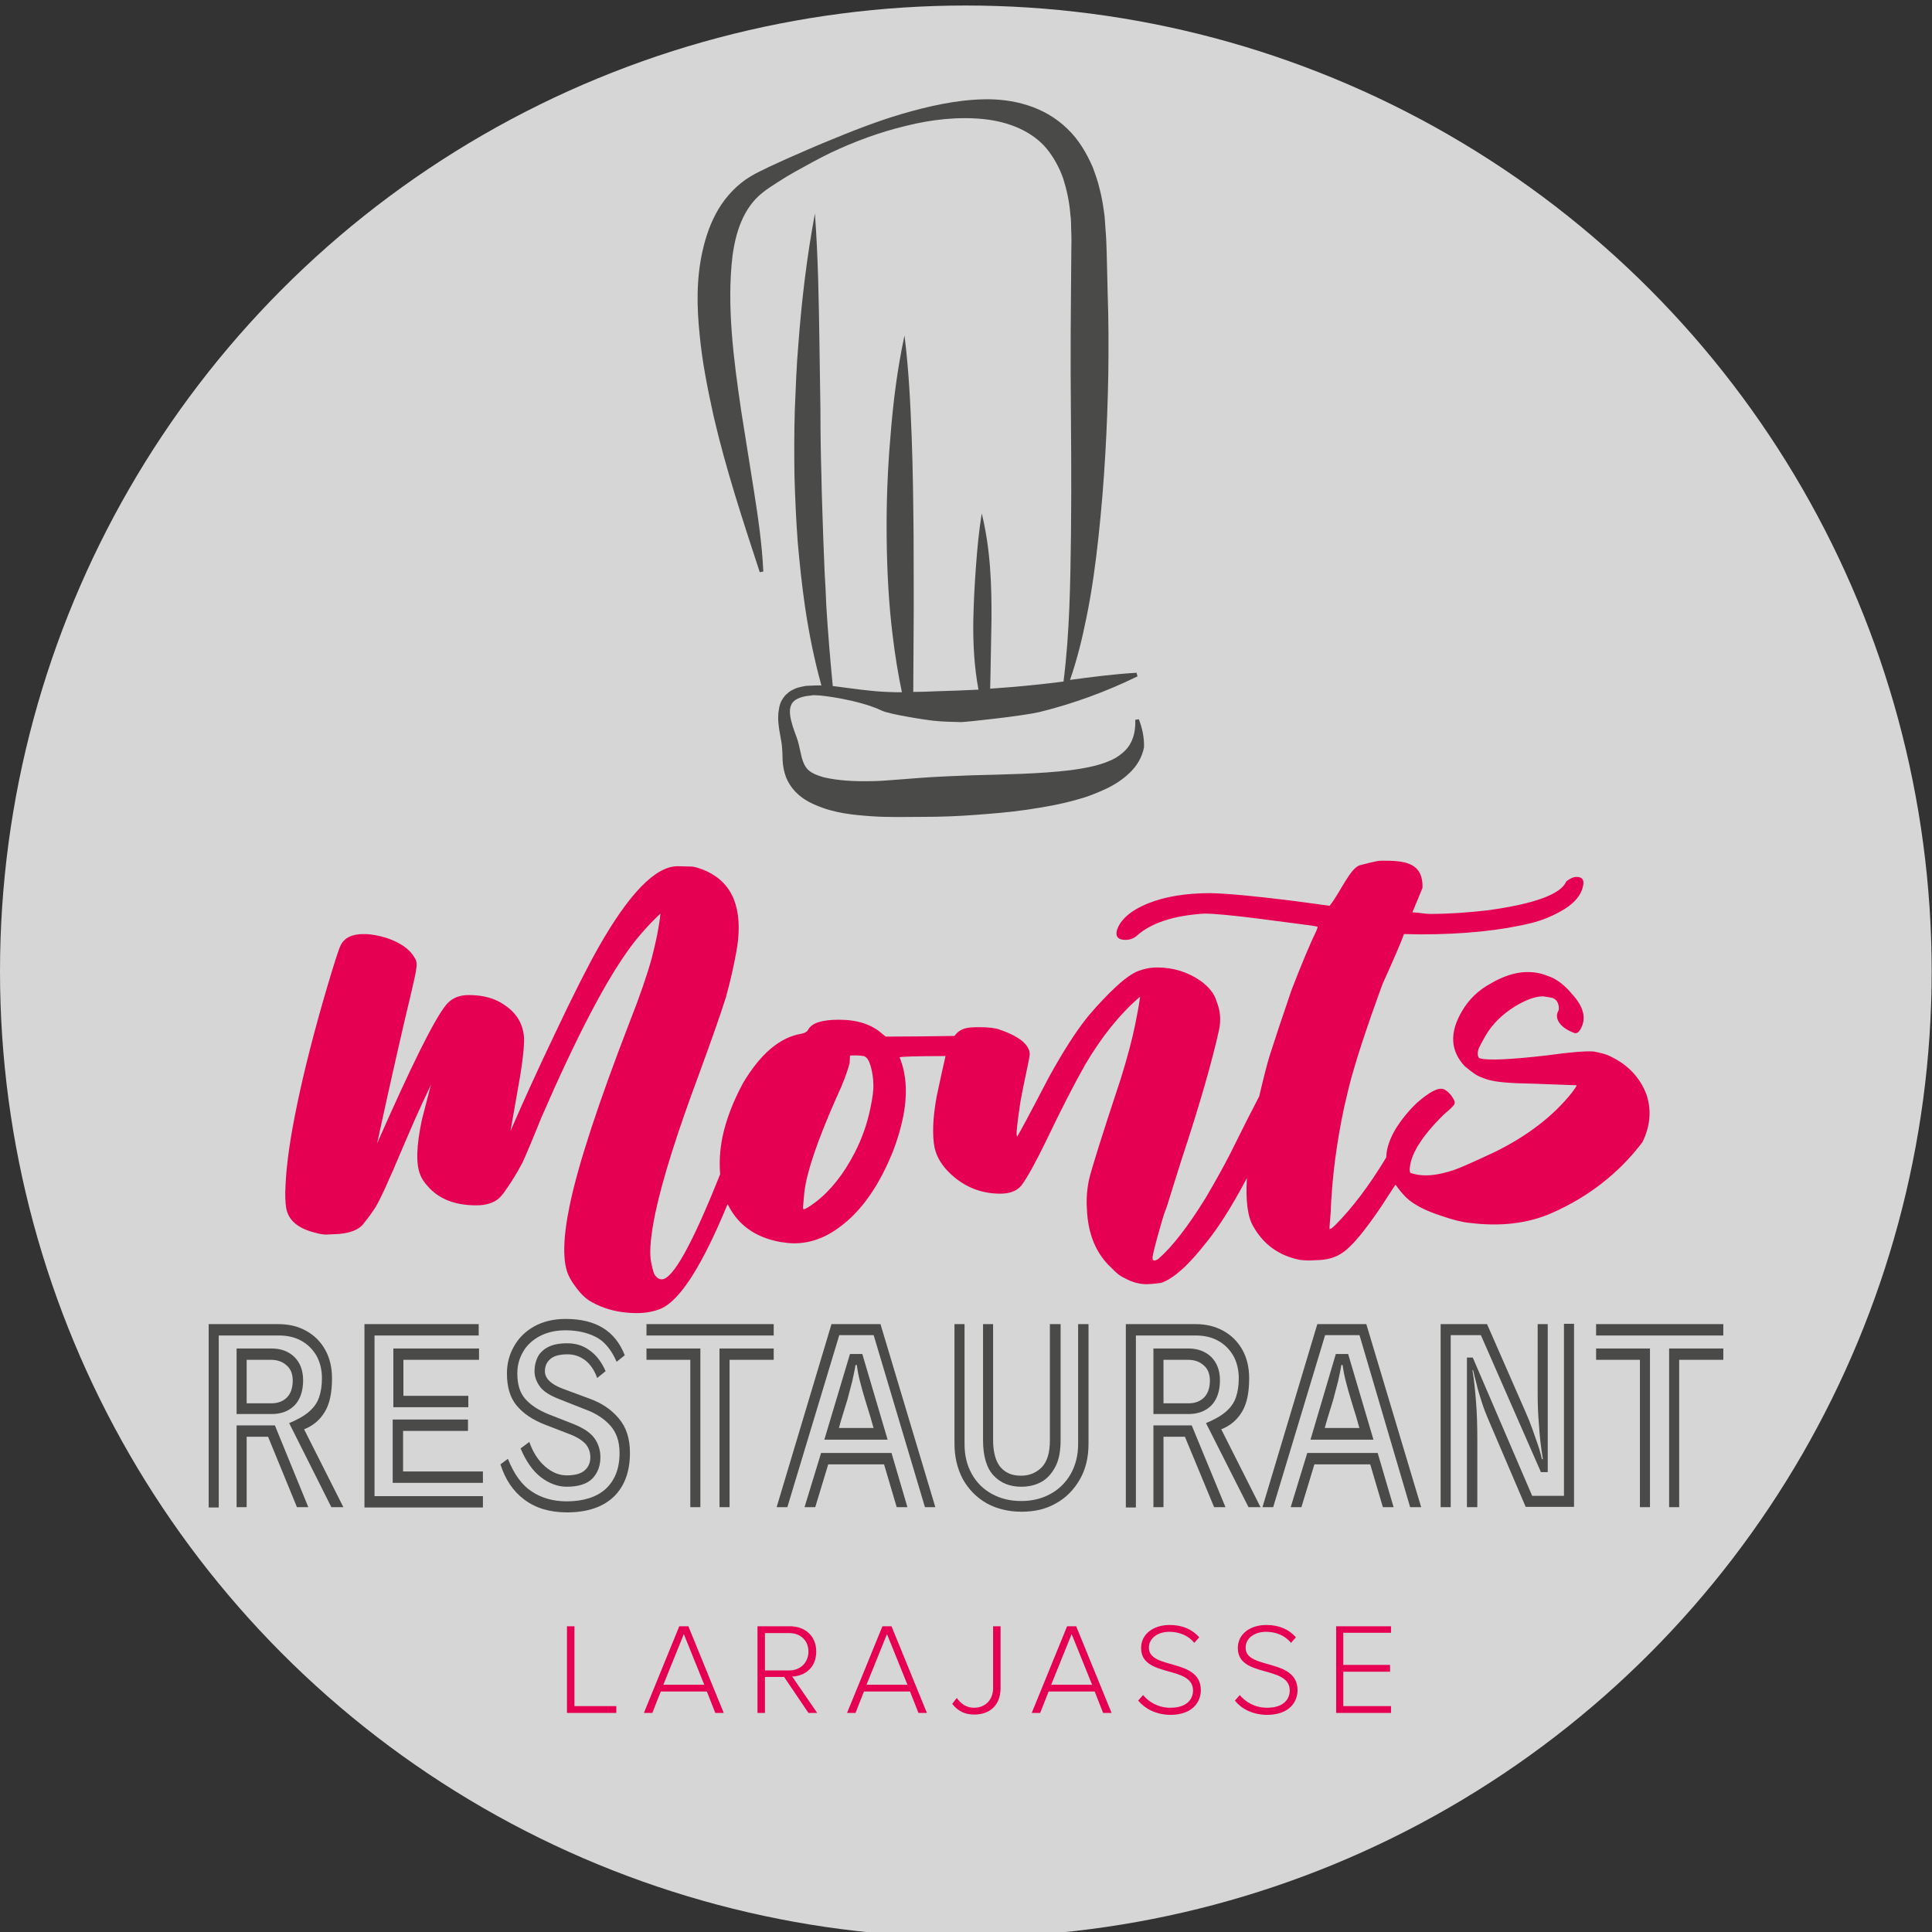 <?xml version="1.0" encoding="utf-8"?>
<!-- Generator: Adobe Illustrator 25.0.0, SVG Export Plug-In . SVG Version: 6.00 Build 0)  -->
<svg version="1.1" id="Calque_1" xmlns="http://www.w3.org/2000/svg" xmlns:xlink="http://www.w3.org/1999/xlink" x="0px" y="0px"
	 viewBox="0 0 595.3 595.3" style="enable-background:new 0 0 595.3 595.3;" xml:space="preserve">
<rect x="0" y="0" width="595.3" height="595.3" fill="#333333" stroke="none"/>
<style type="text/css">
	.st0{opacity:0.8;fill:#FFFFFF;}
	.st1{fill:#E50051;}
	.st2{fill:#4A4A49;}
</style>
<circle class="st0" cx="297.6" cy="299.3" r="297.6"/>
<g>
	<path class="st1" d="M268.2,341.4c-1,4.9-2.6,9.4-4.8,13.7c-3.4,6.6-7.4,11.7-12.1,15.3c-2,1.5-3.2,2.2-3.7,2.2
		c-0.2,0-0.2-0.5-0.1-1.5c0.2-2.5,0.4-4.7,0.8-6.6c1.4-6.9,5.1-16.8,10.9-29.6c1.4-3.3,2.2-5.8,2.6-7.4l0.1-2.2
		c0-0.1,0.7-0.1,1.9-0.1c0.7,0,1.5,0.1,2.3,0.2c0.8,0.2,1.5,1,2,2.6c0,0.1,0,0.2,0.1,0.2c0.6,2.2,0.9,4.1,0.9,5.9
		C269.2,335.6,268.9,338.1,268.2,341.4 M507.3,337.2c-2.2-5.7-6.3-9.7-12.2-12.2c-1.5-0.5-2.9-0.8-4-1c-2.5-0.2-7.4,0.2-14.5,1.2
		c-11.4,1.3-18.2,1.6-20.6,0.9c-0.3-0.1-0.4-0.2-0.5-0.5c-0.3-0.8-0.2-1.7,0.2-2.7c0.3-0.6,1-2,2.1-3.9c2-3.4,5-6.4,9-8.9
		c3.5-2.1,6.3-3.1,8.7-3.1c1.5,0.2,2.4,0.4,2.9,0.5c0.8,0.3,1.4,0.9,1.7,1.8c0.3,0.9,0.3,1.6,0.1,2.1c-0.9,1.6-0.5,3.2,1.2,4.8
		c0.9,0.8,2.1,1.5,3.7,2.1c0.7,0.2,1.4-0.2,1.9-1.2c1.9-3.3,1-6.9-2.7-10.9c-1.9-2.3-3.9-3.9-5.9-4.9c-0.7-0.3-1.5-0.6-2.6-1
		c-5-1.6-10.4-0.8-16.4,2.7c-3.9,2.1-6.9,5-9,8.7c-3.8,6.5-3.5,12.1,0.9,16.8c1.2,1,2.2,1.8,3.1,2.4c0.8,0.6,2.1,1.1,3.8,1.7
		c2.4,0.8,7.1,1.2,13.9,1.3l13.7,0.5l-0.1,0.3c-0.2,0.4-0.7,1-1.3,1.9c-5.7,7.2-13.7,13.4-23.9,18.4c-6.4,3-10.5,4.8-12.2,5.4
		c-5.5,1.9-10,2.3-13.7,1c-0.2-0.2-0.3-0.8-0.2-1.6c0.2-2.1,1-4.2,2.4-6.6c1.8-3,4.5-6.3,8.1-9.8c1.9-1.6,3-2.7,3.2-3.1
		c0.2-0.4,0.2-0.9-0.2-1.6c-0.4-0.7-0.8-1.3-1.4-1.9c-0.6-0.6-1.2-1-1.7-1.2c-1.7-0.6-4.4,0.9-8.2,4.2c-2.6,2.5-4.8,5.2-6.6,8.1
		c-1.7,2.9-2.6,5.5-2.8,7.8c0,0.3,0,0.6-0.1,1c-5.2,8.6-10.4,15.5-15.7,20.8l-1.1,1l-0.6,0.2c-0.1,0,0-1.6,0.3-4.9
		c0.4-10.7,1.8-21.6,4.2-32.8l1.5-6.3c1.8-7.1,5.2-17.6,10.3-31.5c3.7-8.2,5.9-13.3,6.6-15.4l5,0.1c13.5,0,25-1.2,34.3-3.5
		c3.2-0.8,6.1-2,8.8-3.5c4.1-2.2,6.5-4.9,7.1-8c0.4-1.8-0.3-2.7-2-2.7c-1,0-2.1,0.5-3.2,1.4c-1.6,3.9-9.7,6.9-24.3,8.9
		c-6.1,0.7-11.9,1.1-17.5,1.1c-2,0-2.5-0.3-5.6-0.5l3.1-7.5c0.3-8.4-6.5-8.4-12.8-8.4c-1.4,0-6,1.3-6.5,1.4c-3,0.9-6.1,8.5-9.3,12.5
		l-11.8-1.6c-11.4-1.4-19.7-2.2-25-2.3c-7.6,0-14,1.1-19,3.1c-5.5,2.2-8.8,5.1-9.8,8.5c-0.4,1.9,0.5,2.8,2.7,2.8
		c1.3,0,2.4-0.4,3.4-1.2c4.4-4,11.4-6.3,20.9-6.9c2.8,0,8.4,0.5,17,1.6l16.1,2.1c1.2,0.2,1.8,0.3,1.8,0.5l-0.3,0.9
		c-2,4.1-4.6,10.3-7.8,18.6c-2.7,7.9-4.9,14.5-6.6,19.8c-0.9,2.9-2,7.2-3.3,12.8c-1.8,3.4-4.8,9.3-9,17.8c-2,3.9-4.5,8.4-7.5,13.5
		c-5.5,8.9-10.4,15.2-14.7,18.9c-0.5,0.2-0.8,0.4-1.1,0.4c-0.6,0-0.7-0.7-0.4-2c0.5-2.3,1.6-6.4,3.3-12.1c0.6-1.5,1.2-3.2,1.7-5
		c0.6-1.9,1.8-5.8,3.7-11.8c5.7-17.2,9.5-30.6,11.6-40.1c0.7-3.2,0.4-6.1-0.8-9c-0.6-2.2-2.3-4.3-4.9-6.2c-3.9-2.7-8.4-4.1-13.3-4.1
		c-2.1,0-4.1,0.4-5.9,1.1c-1.8,0.7-4.1,2.3-6.9,4.9c-2.8,2.6-5.6,5.6-8.5,9c-3.8,4.7-7.8,11-12.1,18.8c-6.2,11.9-9.5,18-9.8,18.3
		c-0.4-0.4,0-3.9,1-10.6c0.4-2.2,1-5.4,1.9-9.5c0.7-3.2,1-4.9,1-5.4c-0.2-2.9-3.3-5.4-9.4-7.5c-1.5-0.5-3.6-0.7-6.2-0.7
		c-1.9,0-3.3,0.1-4,0.3c-1.4,0.3-2.7,1.1-3.6,2.4c-7.1,0.1-14.1,0.2-21.2,0.2l-1.1-0.9c-3.3-2.9-7.7-4.3-13.3-4.3
		c-5.2,0-8.4,1-9.5,3.1c-0.3,0.6-1,1-2,1.2c-6.7,1.1-12.7,6.2-18.1,15.3c-3.1,5.8-5.2,11.3-6.3,16.6c-0.8,4-1,7.7-0.7,11.4
		c-8.6,21.6-14.6,32.4-18,32.4c-0.8,0-1.6-0.5-2.3-1.6c-0.4-1.1-0.8-2.6-1.1-4.4c-0.4-3.2,0.1-8,1.4-14.3
		c2.2-10.5,6.7-24.7,13.4-42.7c4-10.9,6.8-18.9,8.4-24c0.6-2.2,1.4-5.2,2.2-9c0.8-3.7,1.3-6.5,1.5-8.4c1.2-11.5-2.6-18.8-11.2-22
		c-1.4-0.5-2.5-0.8-3.3-0.8l-4.1-0.1c-6.8,0-15,8.4-24.5,25.2c-3.1,5.5-7.6,14.3-13.4,26.6c-5.3,11.1-9.8,21-13.6,29.8l3-17.1
		c0.7-4.4,1.1-7.9,1.2-10.6c0-5.4-2.6-9.5-8-12.3c-2.6-1.3-5.6-1.9-9.1-1.9c-3,0-5.3,1-7,3.1c-3.7,4.6-10.7,18.8-21.2,42.6
		c4.2-19.3,7.7-34.8,10.6-46.8l1.1-4.9c0.4-2,0.6-3.4,0.4-4.2c-0.1-0.5-0.3-0.9-0.6-1.4c-1.5-2.6-4.4-4.6-8.6-6
		c-2.6-0.8-4.9-1.2-7-1.2c-3.6,0-5.9,1.1-7.1,3.4c-0.7,1.4-2.1,5.9-4.3,13.3c-4,13.6-7,25.5-9.1,35.6c-2.1,10-3.3,18.3-3.6,24.8
		c-0.2,3.3-0.1,5.7,0.2,7.4c0.7,3.7,3.6,6.2,8.8,7.5c1.4,0.4,2.5,0.6,3.5,0.6l2.3-0.1c4.7-0.1,7.9-1.3,9.4-3.5
		c1.2-1.5,2.5-3.2,3.6-5c1.3-2.1,4.1-8.2,8.3-18.2c0.4-1,1.7-3.9,3.8-8.8c1.5-3.4,3.2-7,4.9-10.6L130,345c-1.7,8-1.9,13.7-0.5,17
		c0.4,1.1,1.2,2.3,2.2,3.4c3.4,4,8.4,6,15.1,6c3.1,0,5.5-0.8,7.2-2.4c0.9-0.9,2-2.5,3.5-4.8c1.5-2.3,2.6-4.3,3.5-6
		c1.4-3.1,3.3-7.6,5.7-13.6c10.9-25.1,20.1-42.8,27.8-53.1c2.3-3.1,5.3-6.5,9-10c-0.2,2.2-0.6,4.3-1,6.5c-0.5,2.5-1.1,4.9-1.7,7.3
		c-1.4,5.1-3.7,11.8-6.9,19.9c-9.6,24.9-15.7,43.5-18.3,55.9c-2.2,10.5-2.3,17.8-0.4,21.9c0.5,1.1,1.3,2.4,2.3,3.7
		c1,1.4,2,2.4,2.9,3.2c1.2,1,2.7,1.8,4.6,2.6c3.4,1.4,7.1,2.1,11.2,2.1c2.9,0,5.4-0.5,7.5-1.4c5.9-2.6,12.7-13.3,20.5-32.2
		c3.1,6.4,8.5,10.3,16.3,11.7c1.4,0.2,2.8,0.4,4.2,0.4c5.1,0,9.9-1.8,14.4-5.3c5.5-4.1,10.3-10.4,14.3-19c2.2-4.7,3.7-9.3,4.7-13.8
		c1.6-7.4,1.3-13.8-0.9-19.2c0-0.2,4.8-0.4,14.2-0.4c0,0.1-0.1,0.1-0.1,0.2c-0.5,2.1-1.4,6.2-2.7,12.3c-1.2,6.6-1.4,12-0.6,15.9
		c0.7,2.9,2.4,5.6,5,8c4.3,4,9.4,6,15.2,6c2.9,0,5.1-0.8,6.5-2.5c1.7-2.2,4.3-6.9,7.7-13.9c4.6-9.6,8.6-17.4,12-23.4
		c5.2-8.8,10.8-15.7,16.9-20.9c-0.3,2.3-0.8,5.1-1.5,8.5c-1,4.9-2.5,10.5-4.5,16.9c-5.8,17.5-9,27.8-9.7,30.8
		c-0.7,3.2-0.9,6.3-0.7,9.1c0.3,7.8,2.8,13.9,7.6,18.3c1.3,1.4,2.6,2.5,4,3.1c2.3,1.3,4.6,1.9,6.9,1.9c2.2-0.1,3.7-0.3,4.3-0.4
		c3.8-1.2,8.5-5.4,14.1-12.6c3.9-4.8,8-11.4,12.4-19.7c-0.4,7,0.2,12.1,2.1,15.1c3.1,5.4,7.8,8.8,14.2,10.1c0.9,0.1,1.8,0.2,2.9,0.2
		l1.8-0.1c3.6,0,6.4-0.8,8.6-2.4c2.8-1.9,6.9-6.8,12.1-14.6c1.4-2.2,2.8-4.3,4.1-6.3c0.8,1.2,1.9,2.6,3.3,4c2.3,2.2,6,4.1,11,5.7
		c3.5,1.2,6.3,1.9,8.5,2.1c9.6,1.2,18.1,0.2,25.5-3.1c11.3-5,20.6-12.3,27.8-21.8C508.4,347.1,509,342.2,507.3,337.2"/>
	<path class="st2" d="M83.6,432.4c2,0,3.6-0.6,4.8-1.8c1.2-1.2,1.8-3,1.8-5.2c0-2-0.6-3.6-1.9-4.7c-1.2-1.1-2.8-1.7-4.8-1.7H76v13.4
		H83.6z M72.9,415.5h10.7c3,0,5.3,0.9,7.1,2.6c1.8,1.8,2.7,4.2,2.7,7.2c0,3.3-0.9,5.9-2.6,7.7c-1.8,1.8-4.1,2.7-7.1,2.7H72.9V415.5z
		 M82.6,442.7h-6.6v21.7h-3.1v-25.2h11.8L95,464.4h-3.5L82.6,442.7z M89.1,438.5c2.6-1.1,4.6-2.2,6.1-3.5c1.5-1.3,2.5-2.7,3.1-4.4
		c0.6-1.7,0.9-3.7,0.9-5.9c0-2.7-0.6-5-1.7-7c-1.2-2-2.7-3.5-4.7-4.6c-2-1.1-4.3-1.6-6.9-1.6H67.4v53h-3.1V408h21.5
		c3.3,0,6.1,0.7,8.6,2.1c2.5,1.4,4.4,3.3,5.8,5.8c1.4,2.5,2.1,5.4,2.1,8.8c0,4.4-0.7,7.8-2.2,10.3c-1.5,2.5-3.6,4.3-6.4,5.4l12.1,24
		h-3.7L89.1,438.5z"/>
</g>
<path class="st2" d="M121.1,437.4h23.1v3.5h-20v12.5h24.6v3.5h-27.8V437.4z M121.1,415.5h26.5v3.5h-23.3v11.1h20v3.5h-23.1V415.5z
	 M112.3,408h35.2v3.5h-32.1v49.5h33.4v3.5h-36.5V408z"/>
<g>
	<path class="st2" d="M168,439c-3.9-1.5-6.8-3.5-8.8-5.9c-2-2.4-3-5.7-3-9.9c0-3,0.7-5.8,2.2-8.4c1.4-2.5,3.5-4.6,6.2-6.1
		c2.7-1.5,5.9-2.3,9.7-2.3c9.3,0,15.3,3.7,18.2,11.2l-2.5,2c-1.7-3.9-3.9-6.4-6.5-7.7c-2.6-1.3-5.7-2-9.2-2c-3.1,0-5.7,0.6-8,1.8
		c-2.2,1.2-4,2.8-5.1,4.8c-1.2,2-1.8,4.2-1.8,6.7c0,3.4,0.8,6,2.5,7.9c1.7,1.9,4,3.4,7.2,4.7l7.4,2.9c3.3,1.3,5.5,2.8,6.7,4.5
		c1.2,1.7,1.8,3.7,1.8,5.8c0,2.6-0.8,4.8-2.4,6.5c-1.6,1.7-4.3,2.6-8,2.6c-2.7,0-5.4-1-7.9-2.9c-2.5-1.9-4.6-4.9-6.3-8.9l2.7-2
		c1.1,3.2,2.8,5.8,4.9,7.6c2.1,1.8,4.3,2.7,6.6,2.7c2.5,0,4.4-0.5,5.5-1.5c1.2-1,1.8-2.4,1.8-4.1c0-1.5-0.5-2.9-1.4-4
		c-1-1.1-2.6-2.2-5-3.1L168,439z M172.3,431.1c-2.8-1.1-4.8-2.3-5.9-3.8c-1.1-1.5-1.7-3.1-1.7-4.8c0-1.5,0.3-2.9,0.9-4.2
		c0.6-1.3,1.7-2.4,3.2-3.2c1.5-0.8,3.5-1.2,6-1.2c2.6,0,4.9,0.7,6.9,2.2c2,1.4,3.7,3.6,4.9,6.4l-2.6,2.1c-0.8-2.3-2-4.1-3.6-5.4
		c-1.7-1.3-3.5-1.9-5.5-1.9c-2.5,0-4.3,0.5-5.4,1.5c-1.1,1-1.6,2.2-1.6,3.7c0,2.2,1.8,4,5.5,5.4l8.1,3c3.9,1.4,6.9,3.4,9.2,6.2
		c2.3,2.7,3.4,6.2,3.4,10.6c0,5.8-1.7,10.3-5,13.5c-3.4,3.2-8.2,4.8-14.4,4.8c-5.3,0-9.6-1.3-13.1-3.9c-3.5-2.6-5.9-6.2-7.4-10.9
		l2.3-1.7c1.9,4.8,4.4,8.2,7.4,10.1c3,2,6.6,3,10.7,3c5.2,0,9.2-1.3,12-3.8c2.8-2.6,4.3-6.2,4.3-11.1c0-3.6-1-6.4-2.9-8.5
		c-1.9-2.1-4.5-3.8-7.6-4.9L172.3,431.1z"/>
</g>
<path class="st2" d="M221.7,415.5h16.7v3.5h-13.6v45.4h-3.1V415.5z M212.7,419h-13.5v-3.5h16.6v48.9h-3.1V419z M199.2,408h39.2v3.5
	h-39.2V408z"/>
<g>
	<path class="st2" d="M269.2,440.1c-0.2-0.8-0.6-1.9-1-3.5c-0.5-1.5-1-3.3-1.6-5.2c-0.6-1.9-1.1-3.8-1.6-5.7c-0.5-1.9-0.8-3.6-1-5.1
		h-0.4c-0.2,1.4-0.6,3.1-1,5c-0.5,1.9-1,3.8-1.5,5.7c-0.6,1.9-1.1,3.6-1.6,5.2c-0.5,1.6-0.8,2.7-1,3.5H269.2z M261.9,417.2h3.8
		l7.8,26.4H254L261.9,417.2z M272.4,451.2h-17.2l-4,13.2h-3.3l5.1-16.7h21.7l4.9,16.7h-3.3L272.4,451.2z M269.2,411.4h-10.6l-16,53
		h-3.3l16.9-56.4h15.1l16.9,56.4H285L269.2,411.4z"/>
	<path class="st2" d="M326.8,408v35.7c0,3.4-0.5,6.1-1.6,8.2c-1.1,2.1-2.5,3.7-4.3,4.7c-1.8,1-3.9,1.5-6.2,1.5
		c-3.5,0-6.3-1.1-8.5-3.4c-2.2-2.3-3.3-6-3.3-11V408h3.1v35.7c0,3.8,0.8,6.6,2.3,8.4c1.6,1.8,3.6,2.6,6.3,2.6c2.6,0,4.7-0.9,6.4-2.6
		c1.7-1.8,2.5-4.5,2.5-8.4V408H326.8z M335.4,408v36.9c0,4.2-0.9,7.9-2.7,11c-1.8,3.1-4.2,5.6-7.3,7.3c-3.1,1.8-6.6,2.6-10.6,2.6
		c-4.1,0-7.7-0.9-10.8-2.6c-3.1-1.8-5.5-4.2-7.3-7.4c-1.7-3.2-2.6-6.8-2.6-11V408h3.1v36.9c0,3.5,0.7,6.5,2.2,9.2
		c1.5,2.7,3.5,4.7,6.2,6.2c2.7,1.5,5.7,2.2,9.1,2.2c3.3,0,6.3-0.7,9-2.2c2.6-1.4,4.7-3.5,6.2-6.1c1.5-2.7,2.3-5.7,2.3-9.3V408H335.4
		z"/>
	<path class="st2" d="M366.2,432.4c2,0,3.6-0.6,4.8-1.8c1.2-1.2,1.8-3,1.8-5.2c0-2-0.6-3.6-1.9-4.7c-1.2-1.1-2.8-1.7-4.8-1.7h-7.6
		v13.4H366.2z M355.4,415.5h10.7c3,0,5.3,0.9,7.1,2.6c1.8,1.8,2.7,4.2,2.7,7.2c0,3.3-0.9,5.9-2.6,7.7c-1.8,1.8-4.1,2.7-7.1,2.7
		h-10.8V415.5z M365.1,442.7h-6.6v21.7h-3.1v-25.2h11.8l10.4,25.2h-3.5L365.1,442.7z M371.6,438.5c2.6-1.1,4.6-2.2,6.1-3.5
		c1.5-1.3,2.5-2.7,3.1-4.4c0.6-1.7,0.9-3.7,0.9-5.9c0-2.7-0.6-5-1.7-7c-1.2-2-2.7-3.5-4.7-4.6c-2-1.1-4.3-1.6-6.9-1.6h-18.4v53h-3.1
		V408h21.5c3.3,0,6.1,0.7,8.6,2.1c2.5,1.4,4.4,3.3,5.8,5.8c1.4,2.5,2.1,5.4,2.1,8.8c0,4.4-0.7,7.8-2.2,10.3
		c-1.5,2.5-3.6,4.3-6.4,5.4l12.1,24h-3.7L371.6,438.5z"/>
	<path class="st2" d="M418.9,440.1c-0.2-0.8-0.6-1.9-1-3.5c-0.5-1.5-1-3.3-1.6-5.2c-0.6-1.9-1.1-3.8-1.6-5.7c-0.5-1.9-0.8-3.6-1-5.1
		h-0.4c-0.2,1.4-0.6,3.1-1,5c-0.5,1.9-1,3.8-1.5,5.7c-0.6,1.9-1.1,3.6-1.6,5.2c-0.5,1.6-0.8,2.7-1,3.5H418.9z M411.6,417.2h3.8
		l7.8,26.4h-19.4L411.6,417.2z M422.2,451.2H405l-4,13.2h-3.3l5.1-16.7h21.7l4.9,16.7h-3.3L422.2,451.2z M418.9,411.4h-10.6l-16,53
		h-3.3l16.9-56.4h15.1l16.9,56.4h-3.4L418.9,411.4z"/>
	<path class="st2" d="M458.6,437.4c-0.7-1.6-1.4-3.4-2-5.3c-0.6-1.9-1.2-3.7-1.6-5.5c-0.5-1.8-0.8-3.2-1.1-4.4h-0.2
		c0.5,2.8,0.8,6,1.1,9.7s0.4,7.5,0.4,11.7v20.8H452v-46.1h1.8l18.3,42.6h9.8v-53h3.1v56.4h-14.9L458.6,437.4z M456.3,411.4H447v53
		h-3.1V408h14.3l11.7,26.7c0.9,2,1.7,4,2.4,6c0.7,2.1,1.4,3.9,1.9,5.5c0.5,1.6,0.8,2.8,0.9,3.4h0.3c-0.6-3.6-1-7.1-1.2-10.5
		c-0.3-3.4-0.4-6.5-0.4-9.3V408h3.1v45.6h-2.1L456.3,411.4z"/>
</g>
<path class="st2" d="M491.8,415.5v3.5h13.5v45.4h3.1v-48.9H491.8z M514.3,415.5v48.9h3.1V419h13.6v-3.5H514.3z M491.8,411.5h39.2
	V408h-39.2V411.5z"/>
<polygon class="st1" points="174.7,501.1 174.7,527.8 189.9,527.8 189.9,525.7 177,525.7 177,501.1 "/>
<path class="st1" d="M210.7,503.5l6.3,15.6h-12.6L210.7,503.5z M209.3,501.1l-10.9,26.7h2.6l2.6-6.6h14.2l2.6,6.6h2.6l-10.9-26.7
	H209.3z"/>
<g>
	<path class="st1" d="M249.1,508.9c0-3.4-2.4-5.7-5.9-5.7h-7.5v11.5h7.5C246.7,514.7,249.1,512.2,249.1,508.9 M249.1,527.8
		l-7.5-11.1h-5.9v11.1h-2.3v-26.7h10c4.6,0,8.1,2.9,8.1,7.8c0,4.9-3.4,7.5-7.4,7.7l7.7,11.2H249.1z"/>
</g>
<path class="st1" d="M273.3,503.5l6.3,15.6H267L273.3,503.5z M271.9,501.1l-10.9,26.7h2.6l2.6-6.6h14.2l2.6,6.6h2.6l-10.9-26.7
	H271.9z"/>
<g>
	<path class="st1" d="M293.4,525l1.4-1.8c1.2,1.6,2.8,3,5.3,3c3.6,0,5.9-2.5,5.9-6.1v-19h2.3v19c0,5.6-3.6,8.2-8.1,8.2
		C297.4,528.3,295.2,527.3,293.4,525"/>
</g>
<path class="st1" d="M330.2,503.5l6.3,15.6h-12.6L330.2,503.5z M328.8,501.1l-10.9,26.7h2.6l2.6-6.6h14.2l2.6,6.6h2.6l-10.9-26.7
	H328.8z"/>
<g>
	<path class="st1" d="M350.7,524l1.5-1.7c1.7,2,4.5,3.9,8.4,3.9c5.5,0,7-3,7-5.3c0-7.9-16-3.8-16-13.1c0-4.4,3.9-7.1,8.8-7.1
		c4,0,7,1.4,9.1,3.8l-1.5,1.7c-1.9-2.3-4.7-3.4-7.7-3.4c-3.6,0-6.3,2-6.3,4.9c0,6.9,16,3.1,16,13.1c0,3.4-2.3,7.6-9.5,7.6
		C356.1,528.3,352.8,526.5,350.7,524"/>
	<path class="st1" d="M380.5,524l1.5-1.7c1.7,2,4.5,3.9,8.4,3.9c5.5,0,7-3,7-5.3c0-7.9-16-3.8-16-13.1c0-4.4,3.9-7.1,8.8-7.1
		c4,0,7,1.4,9.1,3.8l-1.5,1.7c-1.9-2.3-4.7-3.4-7.7-3.4c-3.6,0-6.3,2-6.3,4.9c0,6.9,16,3.1,16,13.1c0,3.4-2.3,7.6-9.5,7.6
		C385.8,528.3,382.5,526.5,380.5,524"/>
</g>
<polygon class="st1" points="411.7,501.1 411.7,527.8 428.6,527.8 428.6,525.7 413.9,525.7 413.9,515.1 428.3,515.1 428.3,513 
	413.9,513 413.9,503.1 428.6,503.1 428.6,501.1 "/>
<g>
	<path class="st2" d="M350.9,221.6l-1.1,0.2c0.1,2.6-0.3,5.1-1.4,7.1c-1,2-2.7,3.4-4.6,4.6c-3.9,2.2-8.8,3.1-13.8,3.8
		c-9.9,1.2-20.3,1.3-30.8,1.6c-5.2,0.2-10.5,0.4-15.8,0.8c-2.6,0.2-5.4,0.4-7.8,0.6c-2.5,0.2-5.1,0.4-7.6,0.4
		c-5,0.1-10-0.2-14.2-1.2c-2.1-0.6-3.8-1.3-4.9-2.4c-1.1-1.1-1.8-3-2.3-5.6c-0.3-1.3-0.6-2.9-1.1-4.2c-0.5-1.3-0.9-2.5-1.3-3.7
		c-0.7-2.3-1.2-4.8-0.4-6.4c0.6-1.6,2.8-2.5,5.2-2.8c0.6,0,1.2-0.2,1.8-0.2l1.9,0.1c0.3,0,11.7,1.2,19.1,4.7
		c2.3,1.1,13.8,2.9,16.1,3.1c2.7,0.3,5.5,0.3,8.2,0.4c2.5-0.1,19-1.9,24.2-3.1c10.5-2.6,20.6-6.3,30.2-11l-0.3-1.1
		c-7,0.4-13.8,1.3-20.5,2.2c2.2-6.3,3.8-12.9,5.1-19.4c1.7-8.3,2.8-16.6,3.7-24.9c1.8-16.7,2.7-33.4,3-50c0.1-8.3,0.1-16.7-0.2-25
		L341,77.8c-0.1-2.1-0.1-4.1-0.3-6.3c-0.2-2.2-0.2-4.4-0.6-6.7c-0.3-2.2-0.7-4.4-1.3-6.7c-0.5-2.2-1.3-4.4-2.1-6.6
		c-1.9-4.3-4.3-8.5-7.9-11.9c-3.5-3.4-7.8-5.8-12.3-7.2c-4.4-1.4-9-1.9-13.4-1.8c-8.8,0.2-17.2,2.2-25.2,4.5
		c-8.1,2.4-15.9,5.5-23.6,8.7c-3.9,1.6-7.7,3.3-11.6,5c-1.9,0.9-3.8,1.7-5.7,2.6c-1.9,1-3.7,1.7-5.8,3c-4,2.4-7.4,6-9.8,10
		c-2.4,4-3.9,8.4-4.9,12.8c-2,8.8-1.8,17.6-0.9,26.1c0.8,8.5,2.5,16.8,4.3,25c3.8,16.4,9,32.1,14.2,48l1.1-0.2
		c-0.4-8.4-1.6-16.7-2.9-24.9l-3.9-24.5c-2.4-16.2-4.5-32.6-2.7-47.8c1-7.5,3.4-14.8,9.1-19.4c1.3-1.1,3.2-2.3,4.9-3.4
		c1.7-1.1,3.5-2.2,5.3-3.2c3.6-2,7.2-4,10.9-5.8c7.4-3.5,15.2-6.4,23.2-8.3c7.9-2,16.2-2.9,24-2.1c7.8,0.8,15,3.8,19.4,9.1
		c2.2,2.7,3.9,5.8,5.1,9.2c1.1,3.5,1.9,7.1,2.2,11c0.3,1.9,0.2,3.9,0.3,5.8c0.1,1.9,0,4.1,0,6.2l-0.1,12.4
		c-0.1,8.3-0.1,16.6-0.1,24.8c0.1,16.5,0.3,33.1,0.1,49.6c-0.2,15.1-0.4,30.2-2.3,45.2c-2.9,0.4-5.8,0.7-8.6,1
		c-4.7,0.5-9.4,0.9-14,1.2c0-1.5,0.1-3,0.1-4.4l0.3-16.4c0.1-11-0.3-22.3-3-33.2c-0.9,5.6-1.4,11.1-1.8,16.6
		c-0.4,5.5-0.7,11-0.8,16.6c-0.1,7,0.3,14.2,1.6,21.1c-4.3,0.2-8.7,0.4-13,0.5c-2.4,0.1-4.7,0.2-7.1,0.2c0-5.8,0.1-11.6,0.1-17.4
		c0.1-10.2,0-20.5,0-30.7c-0.1-10.2-0.2-20.5-0.6-30.8c-0.4-10.3-0.9-20.6-2.2-30.9c-2.2,10.2-3.5,20.5-4.3,30.8
		c-0.9,10.3-1.3,20.6-1.2,31c0.1,10.3,0.6,20.7,1.9,31c0.7,5.7,1.6,11.4,2.8,17.1c-1.5,0-3.1,0-4.6-0.1c-5.2-0.2-10.3-1-15.8-1.7
		c-0.3,0-0.6-0.1-0.9-0.1c-0.8-8.3-1.5-16.6-2-24.8c-0.1-3.3-0.3-6.7-0.5-10l-0.4-10c-0.2-6.7-0.5-13.4-0.6-20.1
		c-0.2-6.7-0.3-13.4-0.3-20.1l-0.3-20.1c-0.2-13.4-0.4-26.9-1.4-40.5c-2.5,13.4-4.1,26.8-5.1,40.3c-0.6,6.7-0.8,13.5-1.1,20.3
		c-0.2,6.8-0.2,13.6-0.1,20.3c0.2,6.8,0.5,13.6,1,20.3c0.6,6.8,1.3,13.5,2.3,20.3c1.2,8,2.8,16,5,23.9c-1.3,0-2.6,0-3.9,0.1
		c-0.7,0-1.4,0.1-2.2,0.3c-0.7,0.2-1.5,0.3-2.2,0.7c-0.7,0.3-1.5,0.7-2.1,1.3c-0.7,0.5-1.2,1.2-1.7,2c-0.5,0.7-0.7,1.6-0.9,2.4
		c-0.1,0.8-0.3,1.6-0.3,2.4c-0.1,1.5,0.1,3,0.3,4.4l0.7,4c0.2,1.3,0.2,2.2,0.3,3.6c0,2.6,0.2,6.2,2.3,9.4c2,3.2,5.1,5.1,8,6.3
		c5.8,2.5,11.5,3,17,3.4c5.5,0.4,11,0.2,16.2,0.2c5.3,0,10.5-0.2,15.8-0.6c5.3-0.4,10.6-0.8,16-1.6c5.4-0.8,10.7-1.7,16.1-3.3
		c2.7-0.7,5.3-1.8,8-3c2.6-1.2,5.2-2.8,7.4-4.9c2.3-2.1,4-4.9,4.6-8C352.6,227.1,351.9,224.2,350.9,221.6"/>
</g>
</svg>
